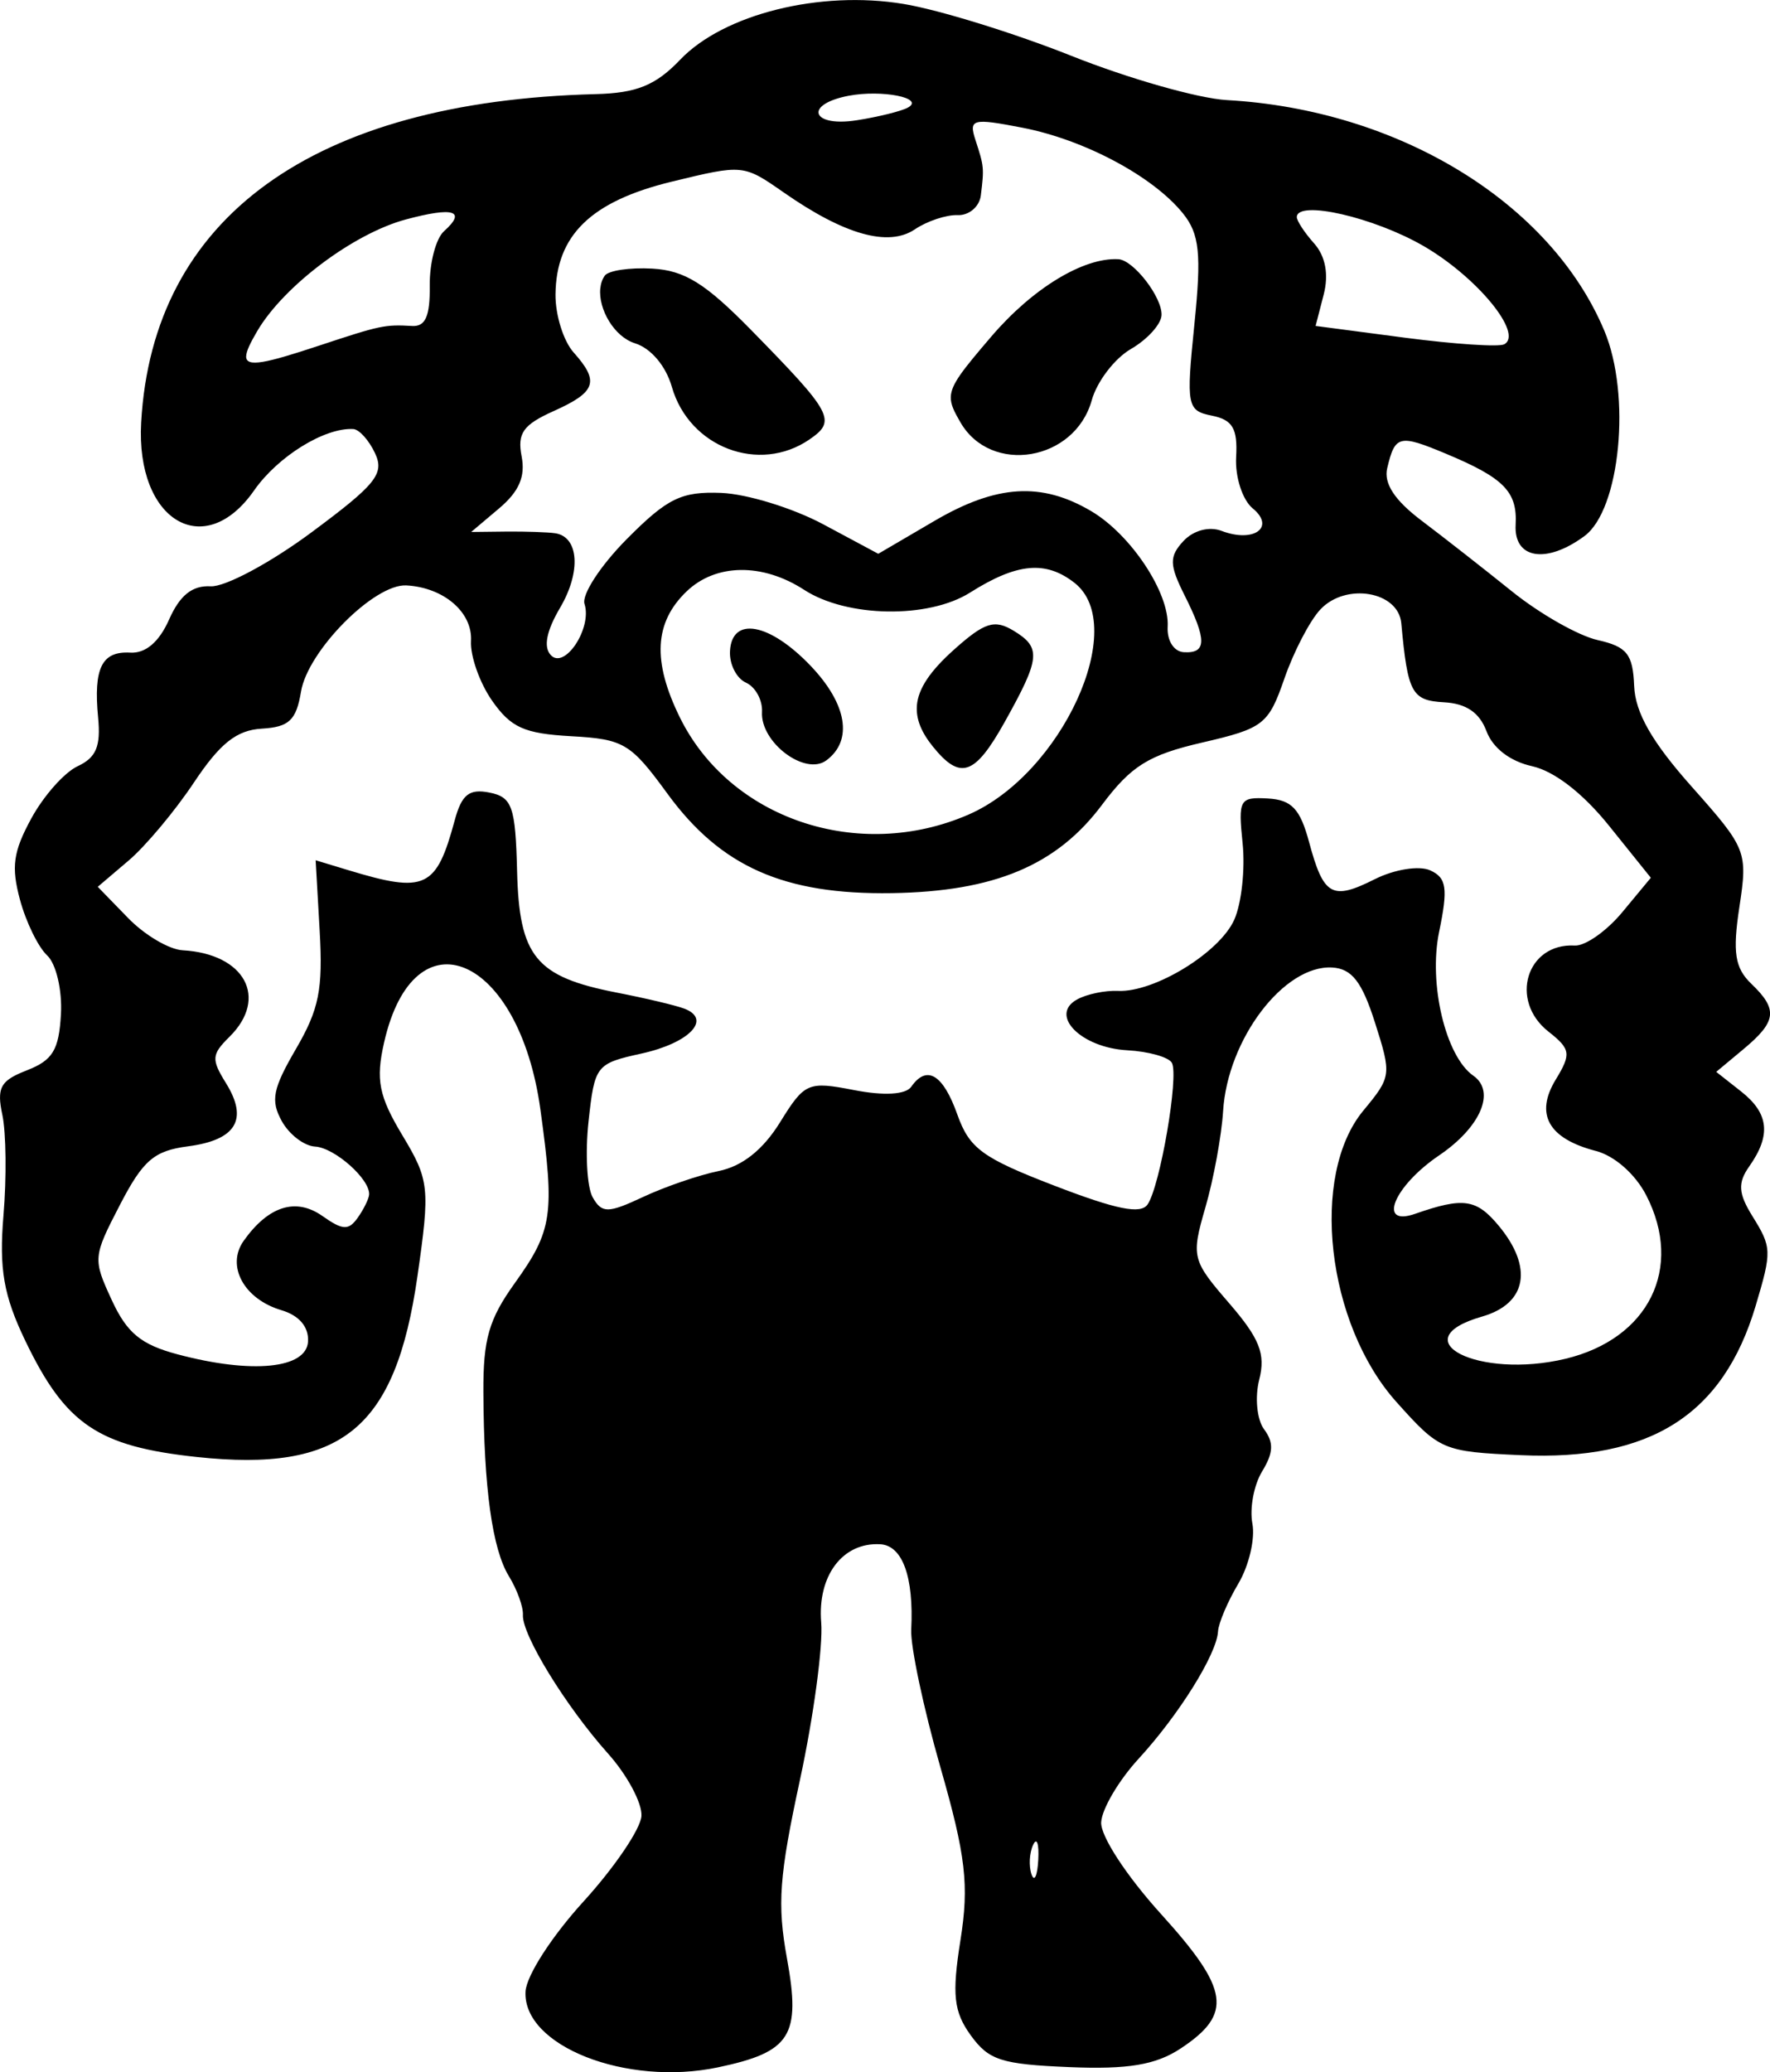 <?xml version="1.0" encoding="UTF-8" standalone="no"?>
<!-- Created with Inkscape (http://www.inkscape.org/) -->

<svg
   width="39.762mm"
   height="46.525mm"
   viewBox="0 0 39.762 46.525"
   version="1.1"
   id="svg223"
   inkscape:version="1.1.2 (b8e25be833, 2022-02-05)"
   sodipodi:docname="minotaure.svg"
   xmlns:inkscape="http://www.inkscape.org/namespaces/inkscape"
   xmlns:sodipodi="http://sodipodi.sourceforge.net/DTD/sodipodi-0.dtd"
   xmlns="http://www.w3.org/2000/svg"
   xmlns:svg="http://www.w3.org/2000/svg">
  <sodipodi:namedview
     id="namedview225"
     pagecolor="#ffffff"
     bordercolor="#666666"
     borderopacity="1.0"
     inkscape:pageshadow="2"
     inkscape:pageopacity="0.0"
     inkscape:pagecheckerboard="0"
     inkscape:document-units="mm"
     showgrid="false"
     fit-margin-top="0"
     fit-margin-left="0"
     fit-margin-right="0"
     fit-margin-bottom="0"
     inkscape:zoom="0.7198092"
     inkscape:cx="75.01988"
     inkscape:cy="87.523193"
     inkscape:window-width="1226"
     inkscape:window-height="1030"
     inkscape:window-x="613"
     inkscape:window-y="0"
     inkscape:window-maximized="0"
     inkscape:current-layer="layer1" />
  <defs
     id="defs220" />
  <g
     inkscape:label="Calque 1"
     inkscape:groupmode="layer"
     id="layer1"
     transform="translate(-295.837,-121.473)">
    <path
       id="path570"
       style="fill:#000000;stroke-width:0.265"
       d="m 295.837,146.121 c 10e-4,0.105 0.02,0.23 0.053,0.385 0.085,0.401 0.096,1.417 0.025,2.256 -0.101,1.202 0.003,1.8 0.488,2.81 0.904,1.882 1.632,2.376 3.853,2.614 3.267,0.349 4.465,-0.631 4.958,-4.054 0.286,-1.991 0.269,-2.16 -0.338,-3.169 -0.529,-0.88 -0.601,-1.244 -0.411,-2.082 0.675,-2.976 3.033,-1.966 3.512,1.504 0.325,2.355 0.272,2.716 -0.574,3.895 -0.584,0.814 -0.713,1.259 -0.707,2.452 0.01,2.157 0.2,3.524 0.574,4.132 0.183,0.298 0.324,0.688 0.314,0.867 -0.025,0.444 0.962,2.051 1.911,3.113 0.43,0.48 0.768,1.11 0.752,1.4 -0.016,0.289 -0.601,1.152 -1.299,1.919 -0.715,0.784 -1.286,1.669 -1.305,2.023 -0.068,1.22 2.26,2.138 4.324,1.704 1.636,-0.344 1.865,-0.707 1.549,-2.445 -0.222,-1.22 -0.176,-1.845 0.293,-4.016 0.305,-1.414 0.519,-3.001 0.476,-3.526 -0.087,-1.052 0.481,-1.805 1.326,-1.758 0.5,0.028 0.756,0.733 0.696,1.918 -0.018,0.376 0.276,1.764 0.654,3.084 0.573,1.996 0.649,2.649 0.452,3.888 -0.194,1.22 -0.152,1.605 0.229,2.133 0.407,0.563 0.685,0.653 2.22,0.717 1.315,0.055 1.94,-0.05 2.497,-0.418 1.175,-0.777 1.097,-1.322 -0.433,-3.011 -0.786,-0.867 -1.369,-1.76 -1.352,-2.069 0.017,-0.299 0.393,-0.937 0.836,-1.42 0.909,-0.989 1.758,-2.349 1.789,-2.863 0.011,-0.189 0.217,-0.672 0.456,-1.074 0.239,-0.402 0.381,-1.009 0.316,-1.349 -0.065,-0.34 0.033,-0.866 0.218,-1.17 0.256,-0.42 0.267,-0.648 0.044,-0.948 -0.161,-0.217 -0.209,-0.719 -0.108,-1.115 0.147,-0.574 0.009,-0.923 -0.679,-1.718 -0.834,-0.964 -0.852,-1.038 -0.53,-2.15 0.184,-0.633 0.362,-1.605 0.397,-2.159 0.1,-1.616 1.368,-3.285 2.449,-3.225 0.441,0.025 0.67,0.317 0.962,1.234 0.376,1.179 0.371,1.216 -0.26,1.978 -1.207,1.456 -0.83,4.786 0.741,6.541 0.974,1.088 1.043,1.117 2.791,1.196 2.92,0.132 4.551,-0.904 5.281,-3.354 0.366,-1.229 0.363,-1.31 -0.073,-2.012 -0.318,-0.512 -0.333,-0.747 -0.07,-1.119 0.494,-0.701 0.44,-1.19 -0.184,-1.681 l -0.559,-0.44 0.612,-0.51 c 0.746,-0.621 0.779,-0.891 0.177,-1.467 -0.37,-0.354 -0.424,-0.704 -0.269,-1.723 0.19,-1.247 0.163,-1.316 -1.067,-2.699 -0.898,-1.009 -1.273,-1.665 -1.297,-2.269 -0.029,-0.713 -0.162,-0.879 -0.82,-1.027 -0.432,-0.097 -1.299,-0.589 -1.926,-1.094 -0.628,-0.505 -1.542,-1.22 -2.031,-1.589 -0.604,-0.456 -0.851,-0.833 -0.77,-1.176 0.176,-0.742 0.267,-0.765 1.324,-0.323 1.3,0.543 1.602,0.852 1.561,1.594 -0.043,0.767 0.689,0.886 1.547,0.252 0.803,-0.594 1.052,-3.165 0.445,-4.61 -1.208,-2.878 -4.622,-4.963 -8.481,-5.178 -0.638,-0.036 -2.208,-0.482 -3.488,-0.992 -1.28,-0.51 -2.977,-1.035 -3.771,-1.166 -1.879,-0.312 -4.043,0.228 -5.02,1.251 -0.549,0.575 -0.977,0.75 -1.898,0.773 -6.347,0.162 -9.954,2.767 -10.211,7.376 -0.123,2.201 1.419,3.126 2.537,1.523 0.533,-0.764 1.584,-1.415 2.228,-1.379 0.133,0.007 0.354,0.253 0.49,0.545 0.214,0.46 0.022,0.699 -1.429,1.775 -0.922,0.684 -1.941,1.229 -2.265,1.211 -0.412,-0.023 -0.692,0.201 -0.932,0.743 -0.224,0.506 -0.527,0.766 -0.873,0.746 -0.64,-0.036 -0.829,0.345 -0.723,1.458 0.062,0.647 -0.043,0.898 -0.459,1.092 -0.297,0.138 -0.765,0.665 -1.04,1.17 -0.409,0.75 -0.456,1.086 -0.256,1.829 0.135,0.5 0.409,1.062 0.61,1.249 0.201,0.186 0.341,0.78 0.31,1.321 -0.045,0.802 -0.184,1.033 -0.762,1.258 -0.451,0.176 -0.61,0.305 -0.606,0.62 z m 2.196,-4.737 0.693,-0.589 c 0.381,-0.324 1.042,-1.113 1.468,-1.753 0.586,-0.88 0.958,-1.176 1.525,-1.209 0.612,-0.036 0.773,-0.188 0.88,-0.831 0.152,-0.918 1.648,-2.426 2.368,-2.385 0.84,0.047 1.487,0.603 1.451,1.247 -0.019,0.339 0.195,0.943 0.474,1.342 0.424,0.605 0.721,0.738 1.778,0.797 1.181,0.066 1.333,0.156 2.161,1.291 1.198,1.64 2.619,2.27 5.041,2.232 2.304,-0.036 3.703,-0.623 4.719,-1.98 0.658,-0.879 1.052,-1.124 2.258,-1.402 1.373,-0.318 1.484,-0.404 1.842,-1.438 0.21,-0.605 0.574,-1.304 0.811,-1.553 0.573,-0.604 1.748,-0.402 1.814,0.312 0.145,1.57 0.234,1.736 0.961,1.776 0.498,0.028 0.796,0.231 0.953,0.649 0.142,0.379 0.529,0.676 1.024,0.786 0.501,0.111 1.144,0.609 1.732,1.341 l 0.936,1.164 -0.641,0.773 c -0.353,0.425 -0.833,0.762 -1.067,0.749 -1.083,-0.06 -1.48,1.234 -0.592,1.932 0.499,0.392 0.515,0.501 0.165,1.075 -0.475,0.779 -0.167,1.328 0.901,1.605 0.419,0.109 0.885,0.519 1.131,0.996 0,0 -3e-5,0 -3e-5,0 0.842,1.634 0.058,3.221 -1.814,3.67 -1.948,0.467 -3.705,-0.422 -1.873,-0.948 1.005,-0.289 1.153,-1.102 0.371,-2.041 -0.501,-0.601 -0.792,-0.643 -1.875,-0.266 -0.858,0.299 -0.482,-0.62 0.537,-1.311 0.934,-0.633 1.278,-1.435 0.769,-1.79 -0.622,-0.434 -1.01,-2.064 -0.768,-3.229 0.203,-0.981 0.169,-1.215 -0.202,-1.382 -0.248,-0.111 -0.803,-0.022 -1.243,0.199 -0.962,0.483 -1.15,0.377 -1.477,-0.836 -0.201,-0.745 -0.391,-0.946 -0.926,-0.976 -0.636,-0.035 -0.668,0.021 -0.566,1.01 0.059,0.576 -0.025,1.347 -0.188,1.712 -0.329,0.738 -1.797,1.636 -2.613,1.598 -0.291,-0.013 -0.705,0.073 -0.921,0.194 -0.631,0.351 0.093,1.082 1.129,1.139 0.482,0.027 0.934,0.154 1.004,0.283 0.161,0.296 -0.267,2.778 -0.547,3.18 -0.156,0.223 -0.697,0.114 -2.085,-0.42 -1.628,-0.626 -1.916,-0.837 -2.188,-1.6 -0.321,-0.904 -0.686,-1.123 -1.036,-0.623 -0.123,0.176 -0.613,0.205 -1.284,0.074 -1.036,-0.201 -1.111,-0.168 -1.662,0.722 -0.383,0.619 -0.848,0.988 -1.381,1.096 -0.442,0.09 -1.206,0.352 -1.699,0.583 -0.786,0.368 -0.923,0.369 -1.129,0.008 -0.129,-0.226 -0.171,-0.992 -0.094,-1.704 0.138,-1.263 0.167,-1.3 1.193,-1.526 1.074,-0.237 1.583,-0.769 0.961,-1.007 -0.19,-0.073 -0.877,-0.236 -1.526,-0.362 -1.816,-0.355 -2.185,-0.806 -2.233,-2.727 -0.036,-1.45 -0.11,-1.661 -0.621,-1.763 -0.454,-0.091 -0.623,0.044 -0.779,0.619 -0.415,1.535 -0.657,1.649 -2.392,1.123 l -0.733,-0.222 0.09,1.583 c 0.075,1.321 -0.013,1.76 -0.532,2.652 -0.522,0.897 -0.574,1.157 -0.321,1.618 0.166,0.302 0.503,0.561 0.748,0.575 0.442,0.025 1.242,0.736 1.216,1.08 -0.008,0.098 -0.124,0.333 -0.258,0.521 -0.204,0.286 -0.335,0.279 -0.79,-0.041 -0.596,-0.42 -1.213,-0.227 -1.769,0.555 -0.401,0.564 0.005,1.31 0.847,1.559 0.398,0.118 0.616,0.374 0.598,0.702 -0.034,0.613 -1.26,0.734 -2.931,0.289 -0.821,-0.218 -1.138,-0.479 -1.479,-1.22 -0.426,-0.923 -0.422,-0.966 0.185,-2.137 0.518,-1 0.767,-1.214 1.528,-1.313 1.082,-0.141 1.36,-0.603 0.854,-1.418 -0.333,-0.537 -0.326,-0.642 0.078,-1.041 0.883,-0.872 0.345,-1.865 -1.052,-1.943 -0.306,-0.017 -0.861,-0.346 -1.232,-0.731 z m 3.334,-11.907 c -1.9e-4,-0.115 0.093,-0.305 0.251,-0.574 0.597,-1.013 2.16,-2.186 3.334,-2.502 1.074,-0.289 1.374,-0.197 0.859,0.264 -0.182,0.163 -0.326,0.713 -0.32,1.223 0.008,0.683 -0.096,0.921 -0.394,0.904 -0.62,-0.035 -0.713,-0.015 -2.097,0.443 -1.184,0.392 -1.634,0.495 -1.634,0.241 z m 5.055,3.94 0.628,-0.53 c 0.448,-0.379 0.593,-0.712 0.505,-1.168 -0.1,-0.52 0.033,-0.708 0.717,-1.015 0.957,-0.429 1.037,-0.663 0.451,-1.318 -0.228,-0.255 -0.411,-0.84 -0.407,-1.3 0.013,-1.332 0.798,-2.094 2.614,-2.535 1.597,-0.388 1.609,-0.387 2.51,0.241 1.364,0.952 2.354,1.231 2.948,0.831 0.275,-0.186 0.709,-0.33 0.963,-0.32 0.255,0.01 0.489,-0.19 0.52,-0.443 0.076,-0.618 0.073,-0.649 -0.12,-1.241 -0.155,-0.475 -0.073,-0.497 1.057,-0.278 1.392,0.27 2.932,1.092 3.602,1.922 0.374,0.462 0.42,0.909 0.258,2.494 -0.186,1.833 -0.166,1.937 0.394,2.049 0.465,0.093 0.58,0.288 0.544,0.928 -0.025,0.449 0.142,0.964 0.373,1.154 0.516,0.423 0.025,0.78 -0.696,0.506 -0.283,-0.108 -0.636,-0.014 -0.861,0.227 -0.322,0.347 -0.318,0.534 0.027,1.221 0.501,0.998 0.498,1.304 -0.016,1.275 -0.226,-0.013 -0.383,-0.26 -0.365,-0.576 0.042,-0.756 -0.825,-2.065 -1.718,-2.592 -1.117,-0.659 -2.127,-0.596 -3.52,0.219 l -1.263,0.739 -1.238,-0.663 c -0.681,-0.364 -1.712,-0.681 -2.29,-0.704 -0.896,-0.035 -1.209,0.118 -2.122,1.037 -0.589,0.594 -1.016,1.248 -0.949,1.456 0.176,0.547 -0.453,1.49 -0.762,1.144 -0.164,-0.183 -0.091,-0.542 0.214,-1.06 0.474,-0.804 0.422,-1.592 -0.11,-1.671 -0.165,-0.025 -0.658,-0.042 -1.096,-0.038 z m 2.9,-5.468 c -0.046,0.462 0.309,1.085 0.78,1.232 0.357,0.111 0.693,0.507 0.828,0.979 0.39,1.359 1.962,1.957 3.094,1.178 0.609,-0.419 0.52,-0.585 -1.309,-2.451 -1.034,-1.054 -1.497,-1.342 -2.226,-1.383 -0.506,-0.028 -0.986,0.043 -1.067,0.159 -0.057,0.082 -0.089,0.179 -0.099,0.286 z m 1.358,8.003 c 0.026,-0.462 0.218,-0.852 0.581,-1.2 0.655,-0.629 1.704,-0.643 2.642,-0.035 0.959,0.622 2.791,0.652 3.726,0.061 1.054,-0.666 1.701,-0.725 2.348,-0.217 0,0 0,0 0,0 1.232,0.97 -0.288,4.29 -2.381,5.201 -2.47,1.075 -5.367,0.1 -6.489,-2.186 -0.309,-0.63 -0.452,-1.162 -0.427,-1.624 z m 1.556,0.137 c -0.017,0.295 0.145,0.615 0.358,0.711 0.213,0.096 0.376,0.392 0.361,0.659 -0.038,0.683 0.968,1.44 1.445,1.087 0.604,-0.447 0.467,-1.267 -0.355,-2.126 -0.921,-0.962 -1.765,-1.116 -1.809,-0.331 z m 1.988,-12.096 c 0.002,-0.127 0.216,-0.281 0.673,-0.369 0.753,-0.145 1.733,0.051 1.331,0.267 -0.15,0.08 -0.664,0.207 -1.142,0.282 -0.558,0.088 -0.864,-0.026 -0.862,-0.18 z m 2.211,13.323 c -0.024,0.301 0.098,0.597 0.359,0.92 0.616,0.762 0.941,0.65 1.613,-0.552 0.801,-1.433 0.825,-1.669 0.206,-2.046 -0.435,-0.265 -0.655,-0.196 -1.349,0.425 -0.527,0.472 -0.799,0.867 -0.83,1.253 z m 0.761,-6.932 c -0.006,0.171 0.077,0.331 0.216,0.571 0.687,1.188 2.569,0.873 2.95,-0.494 0.117,-0.421 0.513,-0.939 0.88,-1.152 0.367,-0.212 0.677,-0.553 0.688,-0.757 0.022,-0.397 -0.627,-1.24 -0.969,-1.259 -0.781,-0.044 -1.928,0.653 -2.852,1.733 -0.65,0.759 -0.904,1.074 -0.913,1.359 z m 1.776,32.837 c 0.007,-0.12 0.032,-0.238 0.074,-0.327 0.083,-0.178 0.135,-0.026 0.115,0.338 -0.02,0.363 -0.088,0.508 -0.152,0.323 -0.032,-0.093 -0.043,-0.214 -0.037,-0.333 z m 5.997,-36.878 c 0.021,-0.384 1.733,0.009 2.846,0.653 1.202,0.696 2.249,1.97 1.814,2.207 -0.119,0.065 -1.121,-0.003 -2.227,-0.147 l -2.011,-0.265 0.182,-0.704 c 0.117,-0.452 0.04,-0.863 -0.215,-1.149 -0.218,-0.244 -0.393,-0.512 -0.389,-0.595 z" />
  </g>
</svg>
